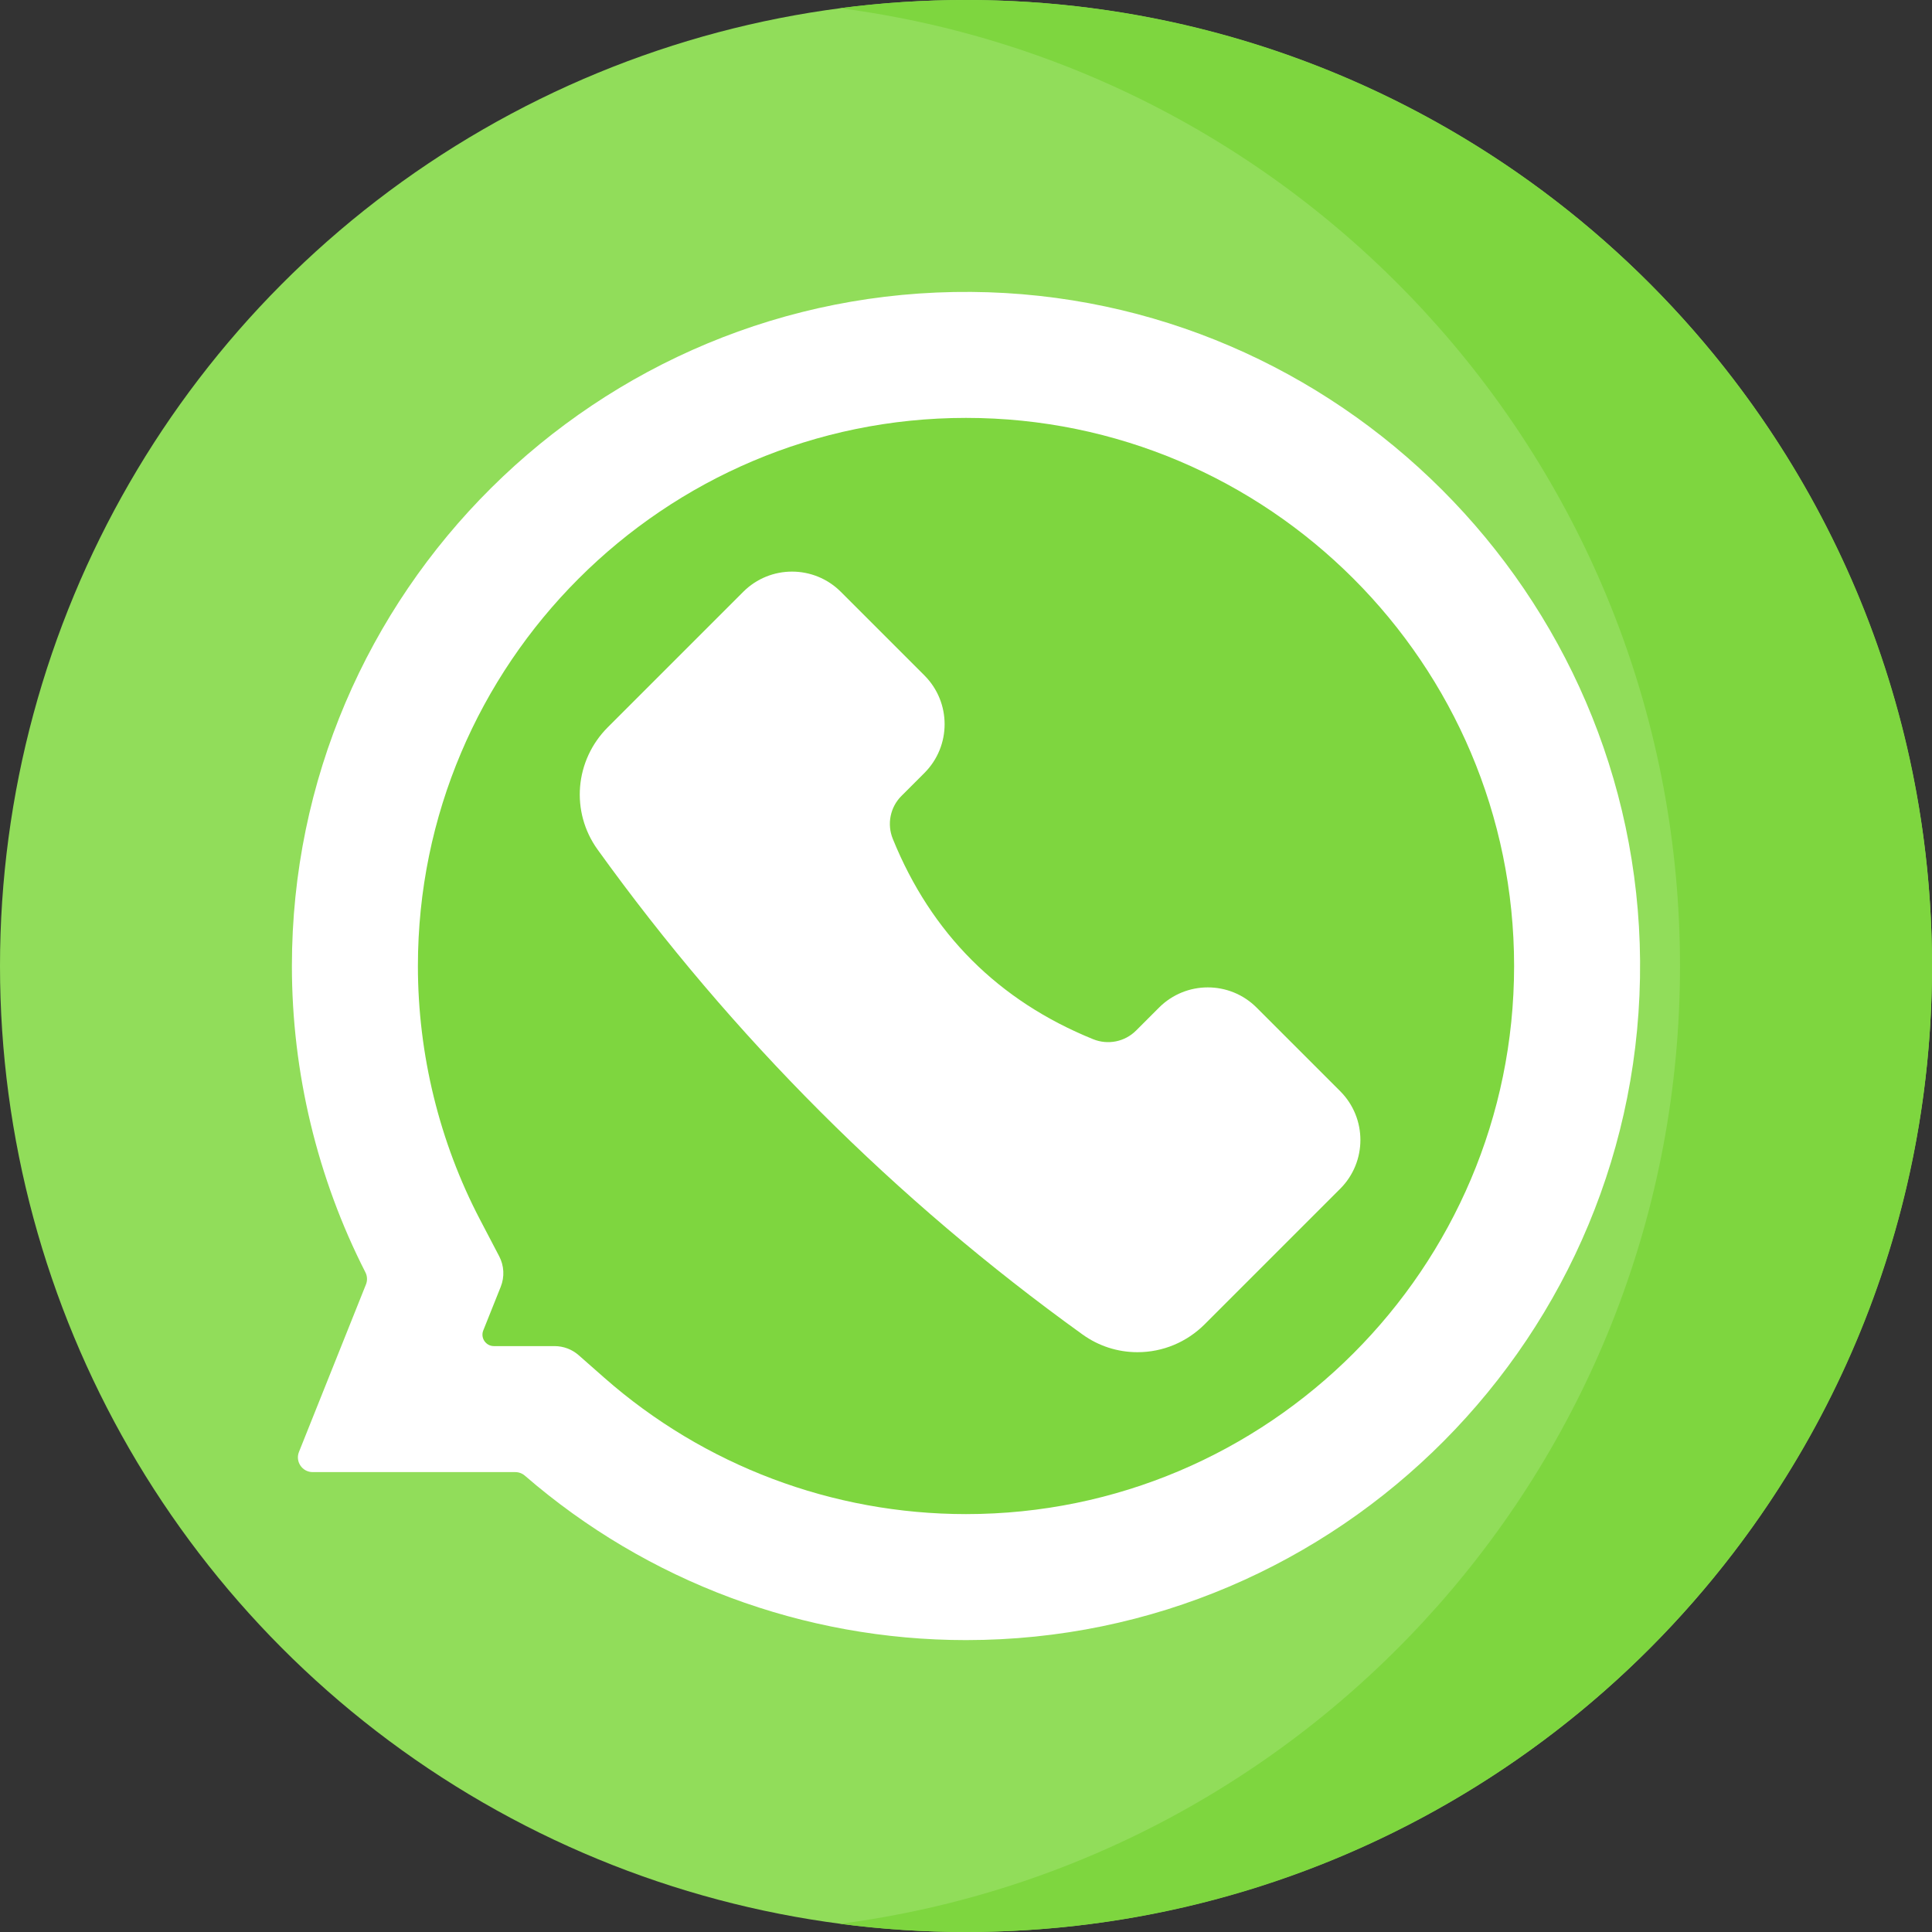 <?xml version="1.0" encoding="iso-8859-1"?>
<!-- Uploaded to: SVG Repo, www.svgrepo.com, Generator: SVG Repo Mixer Tools -->
<svg height="800px" width="800px" version="1.1" id="Layer_1" xmlns="http://www.w3.org/2000/svg" xmlns:xlink="http://www.w3.org/1999/xlink" 
	 viewBox="0 0 512 512" xml:space="preserve">
<rect x="0" y="0" width="512" height="512" fill="#333333" stroke="none"/>
<circle style="fill:#91DD5A;" cx="256" cy="256" r="256"/>
<path style="fill:#7ED63F;" d="M256,0c-11.317,0-22.461,0.744-33.391,2.167C348.216,18.53,445.217,125.933,445.217,256
	s-97.002,237.47-222.609,253.833C233.539,511.256,244.683,512,256,512c141.385,0,256-114.616,256-256S397.385,0,256,0z"/>
<path style="fill:#FFFFFF;" d="M256,434.643c-43,0-84.443-15.458-116.895-43.568c-0.707-0.612-1.607-0.954-2.543-0.954H82.853
	c-2.759,0-4.647-2.787-3.622-5.349l17.755-44.39c0.419-1.045,0.356-2.216-0.156-3.218c-12.744-24.96-19.474-52.98-19.474-81.164
	c0-98.968,80.896-179.398,180.037-178.638c97.168,0.745,176.5,80.077,177.244,177.244C435.398,353.747,354.968,434.643,256,434.643z
	"/>
<path style="fill:#7ED63F;" d="M256,401.252c-35.349,0-69.415-12.853-95.922-36.192l-6.714-5.91
	c-1.771-1.559-4.049-2.419-6.408-2.419h-16.066c-2.146,0-3.613-2.167-2.816-4.159l4.624-11.558c1.052-2.63,0.902-5.589-0.413-8.099
	l-5.058-9.662c-10.781-20.598-16.48-43.853-16.48-67.253c0-80.092,65.159-145.251,145.25-145.252
	c80.099-0.001,145.254,65.155,145.254,145.254C401.251,336.094,336.092,401.252,256,401.252z"/>
<path style="fill:#FFFFFF;" d="M301.441,358.345c-5.258,0-10.3-1.629-14.584-4.712c-49.582-35.676-92.812-78.907-128.491-128.492
	c-7.202-10.01-6.059-23.643,2.715-32.418l35.886-35.885c7.141-7.141,18.719-7.141,25.859,0l22.15,22.15
	c7.141,7.141,7.141,18.719,0,25.859l-6.093,6.093c-2.98,2.98-3.869,7.459-2.285,11.364c10.18,25.101,27.997,42.918,53.098,53.098
	c3.906,1.584,8.383,0.695,11.364-2.285l6.093-6.093c7.141-7.141,18.719-7.141,25.86,0l22.15,22.15c7.141,7.141,7.141,18.719,0,25.86
	l-35.885,35.885C314.488,355.708,308.154,358.345,301.441,358.345z"/>
</svg>